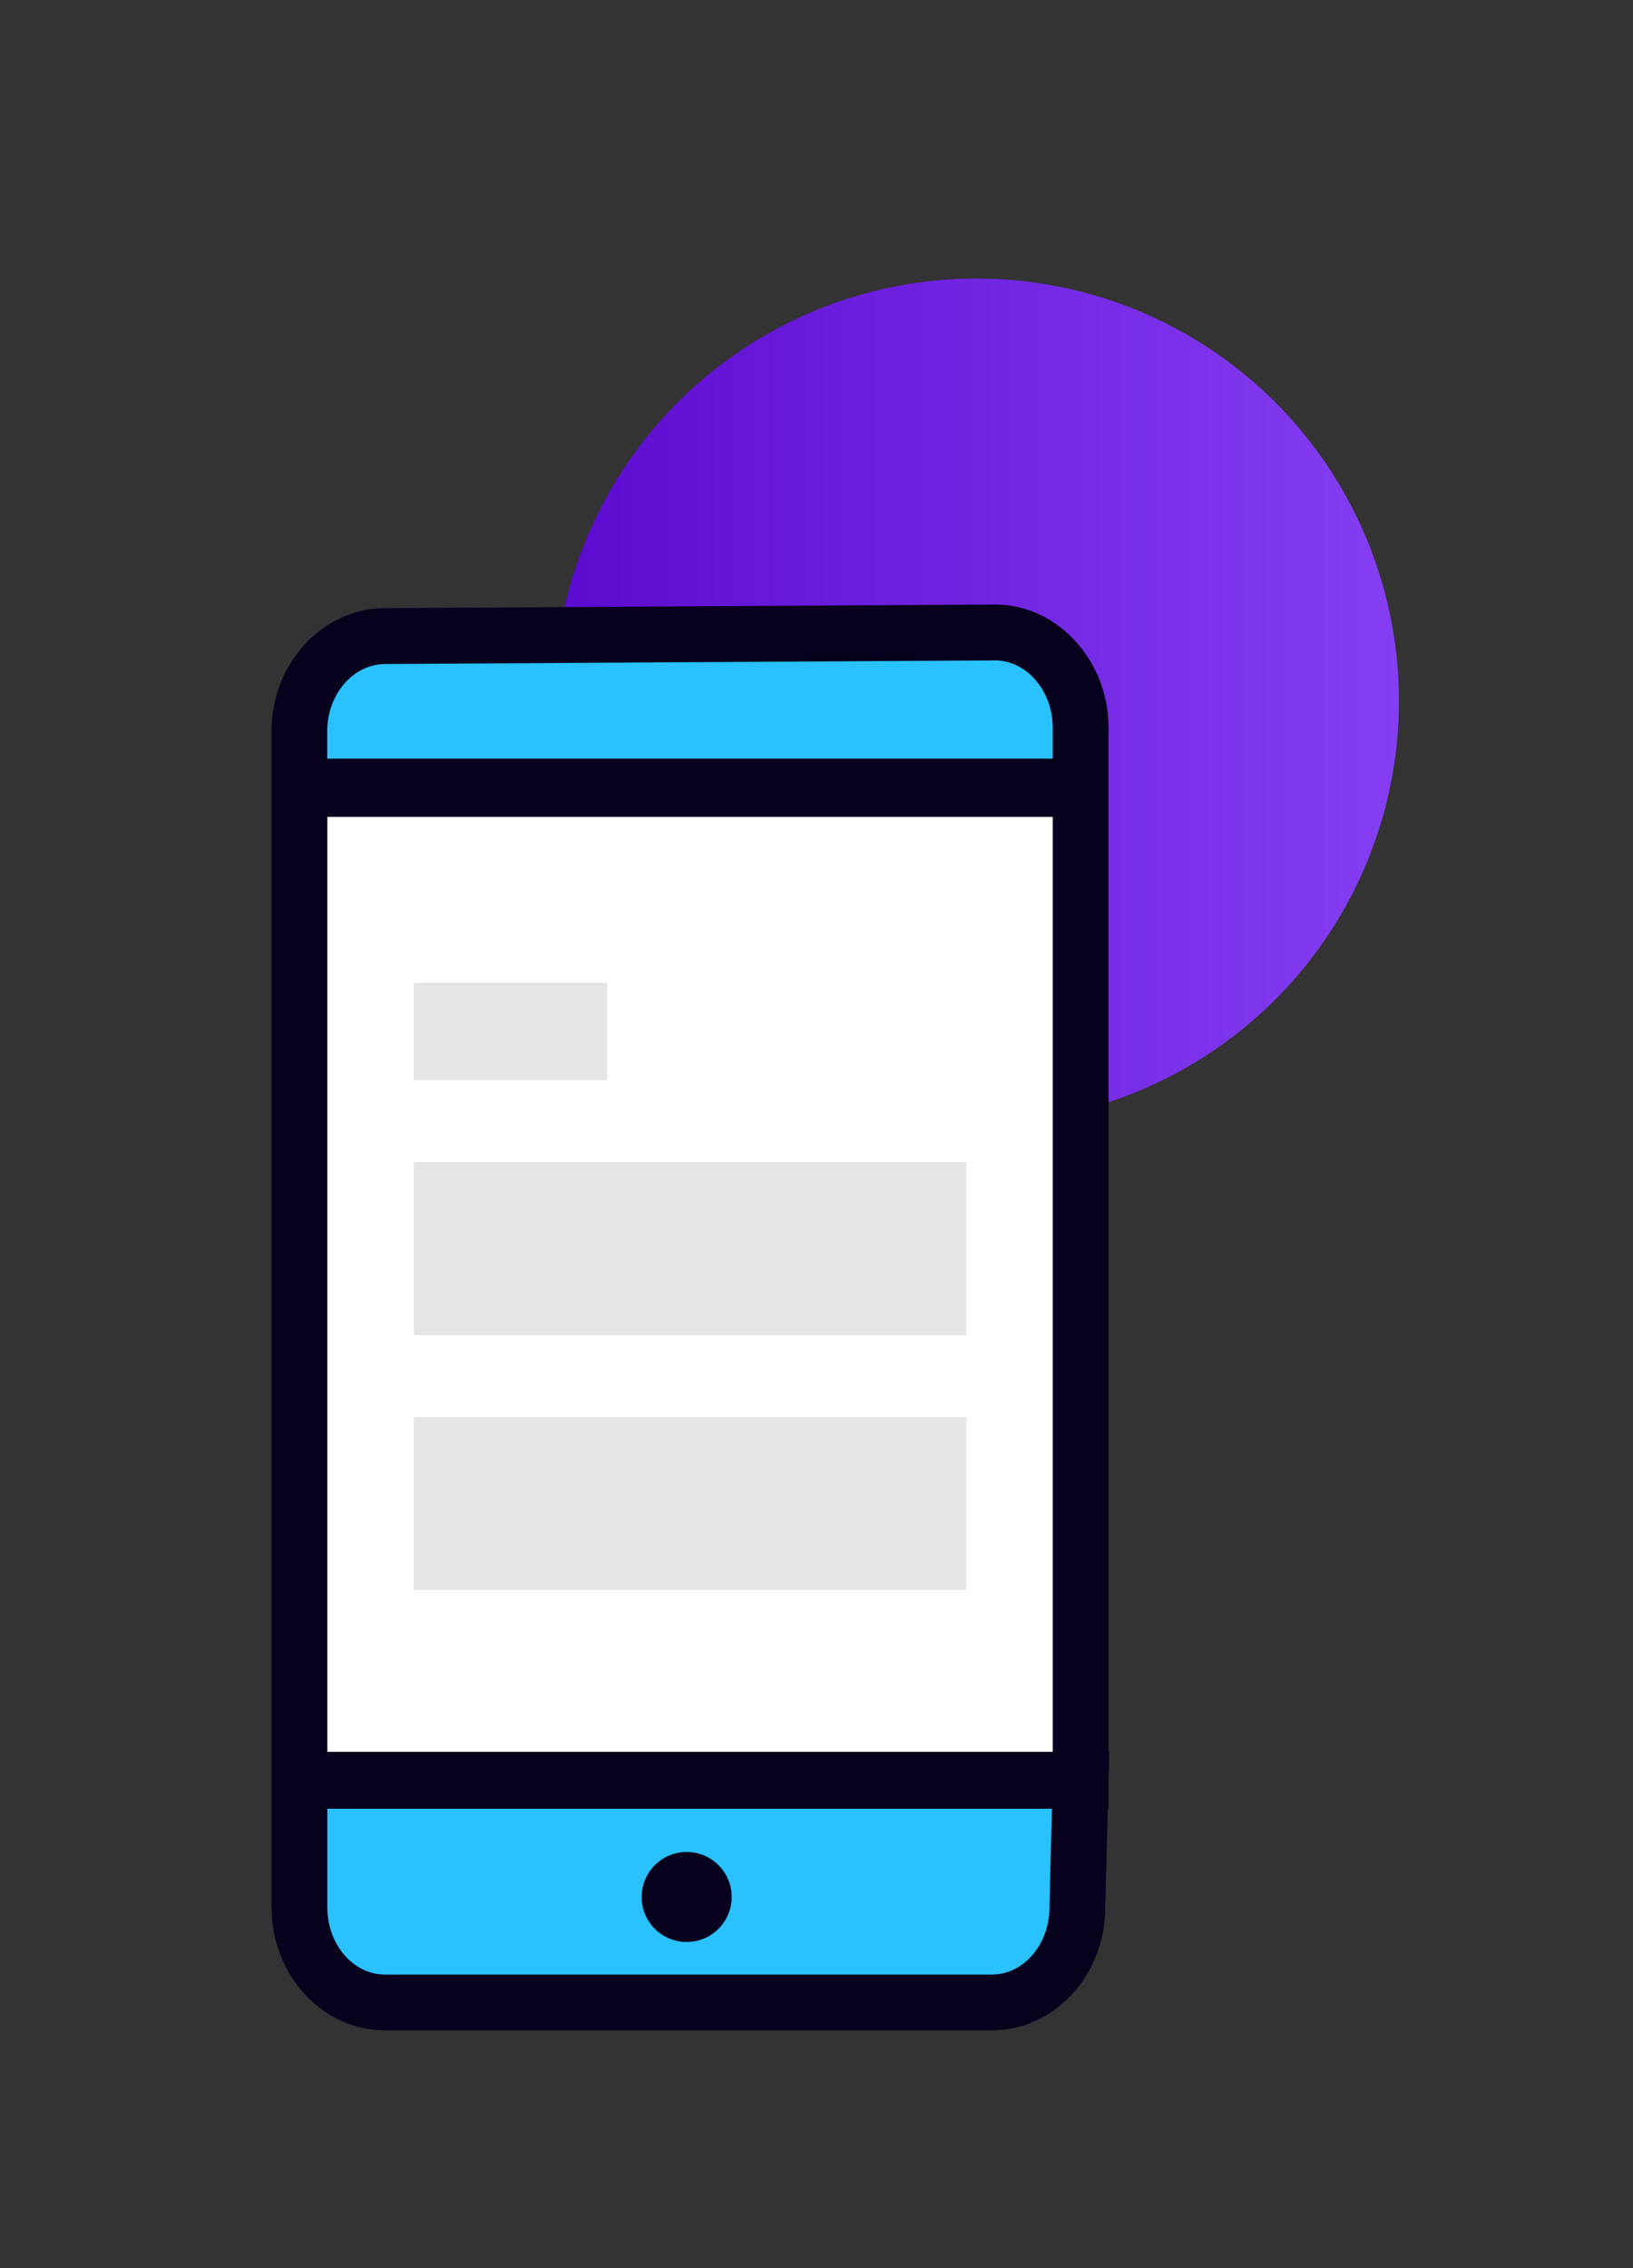 <svg xmlns="http://www.w3.org/2000/svg" xmlns:xlink="http://www.w3.org/1999/xlink" id="Layer_1" x="0px" y="0px" viewBox="0 0 180 250" style="enable-background:new 0 0 180 250;" xml:space="preserve"><rect x="0" y="0" width="180" height="250" fill="#333333" stroke="none"/><style type="text/css">	.st0{fill:url(#SVGID_1_);}	.st1{fill:url(#SVGID_00000008142364176850207870000016514416682971323811_);}	.st2{fill:#E5E5E5;}	.st3{fill:#08011E;}	.st4{fill:#80C11C;}	.st5{fill:url(#SVGID_00000088100107519960939450000016747019183907750534_);}	.st6{fill:#29C2FF;}	.st7{fill:#FFFFFF;}	.st8{fill:url(#SVGID_00000059296238559785248100000002936582137841307068_);}	.st9{fill:#FFE1CF;}	.st10{fill:url(#SVGID_00000012456533751659951050000004257136427406443143_);}	.st11{fill:url(#SVGID_00000171677265984766759390000004850337696908339365_);}	.st12{fill:url(#SVGID_00000015337486108870187490000006150014967631975091_);}	.st13{fill:url(#SVGID_00000153678303271227282650000009520585403362197382_);}	.st14{fill:url(#SVGID_00000158723432468430742290000003301500277255484091_);}	.st15{fill:url(#SVGID_00000052101914986775230020000007412436339914762115_);}	.st16{fill:url(#SVGID_00000181767459817483634200000011965078563097708929_);}	.st17{fill:url(#SVGID_00000071534849491814027680000010768704959312063414_);}	.st18{fill:url(#SVGID_00000127020165319378515230000006168305565347449737_);}	.st19{fill:url(#SVGID_00000060002603571603218260000014212330850670137259_);}	.st20{fill:url(#SVGID_00000147184959246609320370000006177957171445536393_);}	.st21{fill:url(#SVGID_00000067208274162196162400000005863378307890149049_);}	.st22{fill:url(#SVGID_00000096776225548186515410000006829023990692119173_);}	.st23{fill:url(#SVGID_00000163776948612751775790000001071169594854846910_);}	.st24{fill:url(#SVGID_00000060746056705867419730000011896539578753336499_);}	.st25{fill:url(#SVGID_00000039108289856801327900000009303573826655753620_);}	.st26{fill:url(#SVGID_00000117659351085790380220000016314275994693808773_);}	.st27{fill:url(#SVGID_00000009579039235053180660000012735484609796048267_);}	.st28{fill:url(#SVGID_00000087399661614295110260000015262860408421236407_);}	.st29{fill:url(#SVGID_00000173163271695420430310000000347299512810915464_);}	.st30{fill:url(#SVGID_00000064355718577591209540000002535040104049308852_);}	.st31{fill:url(#SVGID_00000059992118627185178620000005475797904042814137_);}	.st32{fill:url(#SVGID_00000142877007302200696920000006618170679822620307_);}	.st33{fill:url(#SVGID_00000008114156884089735040000000442497083347901351_);}	.st34{fill:url(#SVGID_00000077300042006816809540000011955448969419437197_);}	.st35{fill:url(#SVGID_00000001636704612391293160000010398060268081019294_);}	.st36{fill:url(#SVGID_00000158743315880123710090000012100754486790390201_);}	.st37{fill:url(#SVGID_00000078029837598124792670000001545866107785829305_);}	.st38{fill:url(#SVGID_00000132785795015926111840000002614986459724015515_);}	.st39{fill:url(#SVGID_00000020388634509059898010000004651936392587340178_);}	.st40{fill:url(#SVGID_00000091708065056984400520000014550208999614696382_);}	.st41{fill:url(#SVGID_00000029032397649814164520000004356442899155350662_);}	.st42{fill:url(#SVGID_00000138537348862439825560000002109397309847482037_);}	.st43{fill:url(#SVGID_00000142879532724784310100000004594287977832541339_);}	.st44{fill:url(#SVGID_00000108990832152372752730000004301309681967645826_);}	.st45{fill:url(#SVGID_00000113327187637267336530000001259337087189047224_);}	.st46{fill:url(#SVGID_00000141423261888425874390000009413391009537586358_);}	.st47{fill:url(#SVGID_00000130617046329152987220000017125017577510547107_);}	.st48{fill:url(#SVGID_00000018917680491001617870000012220743315775075227_);}	.st49{fill:url(#SVGID_00000085965524774504805060000003170416011635869316_);}	.st50{fill:url(#SVGID_00000091726360734425925530000011145150797364204167_);}	.st51{fill:url(#SVGID_00000109731779648905974110000006296787643113979295_);}	.st52{fill:url(#SVGID_00000011747750372666062510000010317543768937700030_);}	.st53{fill:url(#SVGID_00000038413428402476898390000006682973460872091833_);}	.st54{fill:url(#SVGID_00000054232748457392507700000005763850627477489536_);}	.st55{fill:url(#SVGID_00000173882156113895314910000006005799305574961542_);}	.st56{fill:url(#SVGID_00000169521884458119899840000000252095015591022992_);}	.st57{fill:url(#SVGID_00000078748942647147848420000004234770963216107429_);}	.st58{fill:url(#SVGID_00000181780539175626482420000017723001257260095934_);}	.st59{fill:url(#SVGID_00000137132735609797992480000013926917792157301159_);}	.st60{fill:url(#SVGID_00000134956269257613002370000000441272684209277880_);}	.st61{fill:url(#SVGID_00000003828032676163472360000000797777980893778612_);}	.st62{fill:url(#SVGID_00000139985046918134628590000005381411545290766779_);}	.st63{fill:url(#SVGID_00000138545385816345752610000009666785137494132663_);}	.st64{fill:url(#SVGID_00000029027206869522405830000001839026018638003108_);}	.st65{fill:url(#SVGID_00000157998475341208439930000013914618274492966808_);}	.st66{fill:url(#SVGID_00000080922748078136926930000001098841393930649021_);}	.st67{fill:url(#SVGID_00000134953642178913223600000014547003816303605898_);}	.st68{fill:url(#SVGID_00000153700535570467899390000011811369218770168498_);}	.st69{fill:url(#SVGID_00000011032909714634217270000007374833426701047200_);}	.st70{fill:url(#SVGID_00000176740913602541179560000003361467990471919243_);}	.st71{fill:url(#SVGID_00000142855364566628379020000002355376190758726329_);}	.st72{fill:url(#SVGID_00000018219809984352270900000012054029074570963084_);}	.st73{fill:url(#SVGID_00000104664169973542359080000015829040024390061963_);}	.st74{fill:url(#SVGID_00000031886760460032365160000013159552604090403245_);}	.st75{fill:url(#SVGID_00000080184957673395778080000005871358286025937050_);}	.st76{fill:url(#SVGID_00000052812295171346508550000017685956894274400685_);}	.st77{fill:url(#SVGID_00000145748634283783383230000011972526087720848013_);}	.st78{fill:url(#SVGID_00000108267240099991762240000004135547616318613174_);}	.st79{fill:url(#SVGID_00000178895609810094724690000008547529222331454141_);}	.st80{fill:url(#SVGID_00000057140594007081343680000013460486268525273247_);}	.st81{fill:url(#SVGID_00000182510536764672919600000000299649486922027674_);}	.st82{fill:url(#SVGID_00000116237720545312504840000015734086047453394111_);}	.st83{fill:url(#SVGID_00000176757821575431772830000003247959796656036020_);}	.st84{fill:url(#SVGID_00000145762222702014141090000008245782289009127055_);}	.st85{fill:url(#SVGID_00000067226830161486432100000008653879840367736452_);}	.st86{fill:url(#SVGID_00000128463421282932020570000018297375213508971176_);}	.st87{fill:url(#SVGID_00000062909780141436738870000014542381769474770604_);}	.st88{fill:url(#SVGID_00000021108520006105018300000018412109960153141938_);}	.st89{fill:url(#SVGID_00000131354249371802728810000012489836525775241648_);}	.st90{fill:url(#SVGID_00000054224156687343086470000014353058888383442830_);}	.st91{fill:url(#SVGID_00000078034632823353908840000010967547020431340468_);}	.st92{fill:url(#SVGID_00000123409628137392747960000005500226502981124024_);}	.st93{fill:url(#SVGID_00000094616672678072394480000016401778243046165169_);}	.st94{fill:url(#SVGID_00000018954070095976368720000004319683614144640941_);}	.st95{fill:url(#SVGID_00000055680154235010639280000015912682675330357947_);}	.st96{fill:url(#SVGID_00000034060786839566022800000003962474461149665435_);}	.st97{fill:url(#SVGID_00000022535055603333183630000017438728303911361967_);}	.st98{fill:url(#SVGID_00000176043462073995099950000017180642378447598743_);}	.st99{fill:url(#SVGID_00000183950267303010249000000011378583545327262393_);}	.st100{fill:url(#SVGID_00000159451144597913410000000014440728269305111705_);}	.st101{fill:url(#SVGID_00000121273353006845301250000004014931846034910392_);}	.st102{fill:url(#SVGID_00000021091006981962504680000011322957582507220656_);}	.st103{fill:url(#SVGID_00000121958043429515349860000016497196907990947993_);}	.st104{fill:url(#SVGID_00000065793689882905674720000005240518280145191059_);}	.st105{fill:url(#SVGID_00000005969234055097718750000005588809298608163994_);}	.st106{fill:url(#SVGID_00000154408032898308279770000001949413860223598983_);}	.st107{fill:url(#SVGID_00000075841471661150653430000013112993802572779684_);}	.st108{fill:url(#SVGID_00000179641803337322470210000003540513298650737327_);}	.st109{fill:url(#SVGID_00000023973428636134379580000017934457137626170798_);}	.st110{fill:url(#SVGID_00000124856699740322559150000017696163531522534828_);}	.st111{fill:url(#SVGID_00000150079600508153640780000010057054520963733146_);}	.st112{fill:url(#SVGID_00000049906124284950661770000014381922400949906355_);}	.st113{fill:url(#SVGID_00000167394955683761154550000007160414188203274676_);}	.st114{fill:url(#SVGID_00000173864824454947856770000011251617448553757083_);}	.st115{fill:url(#SVGID_00000154407343717399779330000001612688210822961797_);}	.st116{fill:url(#SVGID_00000119085535469504359500000012201823421940202893_);}	.st117{fill:url(#SVGID_00000101085385529509389980000014977190928344287377_);}	.st118{fill:url(#SVGID_00000132077277037642646630000016014875770582582671_);}	.st119{fill:url(#SVGID_00000011016187359048003540000009565749814631297700_);}	.st120{fill:url(#SVGID_00000093160967036363861170000004662435509836019102_);}	.st121{fill:url(#SVGID_00000055698693324171508290000013184352226321428633_);}	.st122{fill:url(#SVGID_00000063595164896547496860000012475468488146526382_);}	.st123{fill:url(#SVGID_00000175312762383803677810000016146970711383891589_);}	.st124{fill:url(#SVGID_00000090292328187954866370000001330486187795180427_);}	.st125{fill:url(#SVGID_00000134207768566692574580000011018821004288985233_);}	.st126{fill:url(#SVGID_00000023962566955279986240000007718857308833861038_);}	.st127{fill:url(#SVGID_00000050631153864680010680000011120697500065203084_);}	.st128{fill:url(#SVGID_00000137854292855218011670000005785645383226385340_);}	.st129{fill:url(#SVGID_00000114761767053228953350000008125063801688044949_);}	.st130{fill:url(#SVGID_00000024722631849175408320000013234240499185372817_);}	.st131{fill:url(#SVGID_00000103969606448941193490000005157092060902292112_);}	.st132{fill:url(#SVGID_00000083769865160836792370000016940946686798726320_);}	.st133{fill:url(#SVGID_00000170254622674763709950000014432112012695012016_);}	.st134{fill:url(#SVGID_00000127744755460328729050000001789978369112069256_);}	.st135{fill:url(#SVGID_00000145769339039105131000000015446809432282158478_);}	.st136{fill:url(#SVGID_00000010293531136708566010000002839012578289612420_);}	.st137{fill:url(#SVGID_00000054948869145398215850000015151934802032351422_);}	.st138{fill:url(#SVGID_00000086669008302614208530000017440292737179399602_);}	.st139{fill:url(#SVGID_00000036249085627699408210000005277989049577342139_);}	.st140{fill:url(#SVGID_00000154416698623976777830000010324353402224637071_);}	.st141{fill:url(#SVGID_00000077312226522035362600000017819382860407107500_);}	.st142{fill:url(#SVGID_00000041267447991052242900000015476272664354807942_);}	.st143{fill:url(#SVGID_00000156585112592763347320000012571038325462119100_);}	.st144{fill:url(#SVGID_00000154390776830965256710000007788276108765820574_);}	.st145{fill:url(#SVGID_00000062159987456786184870000002195728059356909983_);}	.st146{fill:url(#SVGID_00000128447519598819245350000006565939584748308365_);}	.st147{fill:url(#SVGID_00000093156813560286567070000011577882097565289918_);}	.st148{fill:url(#SVGID_00000142872917290162517950000000339075624183385526_);}	.st149{fill:url(#SVGID_00000153685995223318554910000008641927083498776755_);}	.st150{fill:url(#SVGID_00000051345632943492558180000002189044906589134486_);}	.st151{fill:url(#SVGID_00000026132301151231311050000006687235218976735388_);}	.st152{fill:url(#SVGID_00000068650676608327843700000006294966934281803143_);}	.st153{fill:url(#SVGID_00000079445985644997611180000007476414385500767139_);}	.st154{fill:url(#SVGID_00000127741535067549680500000001712598599033985700_);}	.st155{fill:url(#SVGID_00000157295093057973718010000011824152801975483567_);}	.st156{fill:url(#SVGID_00000089549954870376196220000016159106327014932111_);}	.st157{fill:url(#SVGID_00000158737661345043566410000009052219596006178488_);}	.st158{fill:url(#SVGID_00000151514316060406949120000004904322921870048655_);}	.st159{fill:url(#SVGID_00000000910588423150311340000002980841906094488960_);}	.st160{fill:url(#SVGID_00000174560534545358809330000009732020510110509455_);}	.st161{fill:url(#SVGID_00000166670951068337414490000013711239997646303913_);}	.st162{fill:url(#SVGID_00000055695400989610582320000003001809134448128648_);}	.st163{fill:url(#SVGID_00000126301110191000095780000004529948440159736216_);}	.st164{fill:url(#SVGID_00000049929460462834718150000008699857029116520620_);}	.st165{fill:url(#SVGID_00000001654085836894395370000008327880016506267526_);}	.st166{fill:url(#SVGID_00000061455191103089182120000012867697593130867841_);}	.st167{fill:url(#SVGID_00000124875534312752938280000007120762251182156696_);}	.st168{fill:url(#SVGID_00000035514089483917368970000005087650535633166747_);}	.st169{fill:url(#SVGID_00000115477537641975073700000007012422008969740680_);}	.st170{fill:url(#SVGID_00000106114353831069517370000009999196730873013689_);}	.st171{fill:url(#SVGID_00000120540877750789239990000013376601752905478053_);}	.st172{fill:url(#SVGID_00000054226479030492140940000016800187602938753679_);}	.st173{fill:url(#SVGID_00000145745905044367514420000009967059772620028838_);}	.st174{fill:url(#SVGID_00000112593316848929061310000010888928425853709728_);}	.st175{fill:url(#SVGID_00000138538685000788791810000005591281274727855236_);}	.st176{fill:url(#SVGID_00000067204608508675421200000000282122117629776521_);}	.st177{fill:url(#SVGID_00000070828273184619976950000003740103978425580936_);}	.st178{fill:url(#SVGID_00000100346955738868835980000009221215803490411165_);}	.st179{fill:url(#SVGID_00000024683025133554197660000011107510298204848305_);}	.st180{fill:url(#SVGID_00000008844126597125582560000013361498606273509561_);}	.st181{fill:url(#SVGID_00000133529491721347875340000009337582547198646189_);}	.st182{fill:url(#SVGID_00000078757924189473147310000017638369130074378133_);}	.st183{fill:url(#SVGID_00000133507700528162583900000002862757797375242629_);}	.st184{fill:url(#SVGID_00000142164569476695180400000018400231668815023234_);}	.st185{fill:url(#SVGID_00000064343924117130656090000013237818266273576112_);}	.st186{fill:url(#SVGID_00000092418692060120827470000002443676863413184700_);}	.st187{fill:url(#SVGID_00000159465052036391560570000009413829203688890289_);}	.st188{fill:url(#SVGID_00000136386039852488700860000013968348901145037453_);}	.st189{fill:url(#SVGID_00000049916886348470869400000013510153806770547899_);}	.st190{fill:url(#SVGID_00000039124888581209615570000012956865021878280582_);}	.st191{fill:url(#SVGID_00000110450762862321039830000016459929762347465136_);}	.st192{fill:url(#SVGID_00000021832698321038409750000010788456868560295048_);}	.st193{fill:url(#SVGID_00000174582438638305615850000007659103292081346952_);}	.st194{fill:url(#SVGID_00000029736554232865128350000014964902624347429813_);}	.st195{fill:url(#SVGID_00000036952579379312660360000011492402175071768992_);}	.st196{fill:url(#SVGID_00000006673388975419030230000007592376635718188711_);}	.st197{fill:url(#SVGID_00000054955035415950615750000004538381341340192916_);}	.st198{fill:url(#SVGID_00000129197466966273675040000010343727860889407918_);}	.st199{fill:url(#SVGID_00000067220355423437674620000017382856338679768245_);}	.st200{fill:url(#SVGID_00000137828141730011527880000016331170694029736630_);}	.st201{fill:url(#SVGID_00000109024985902775480650000008536132740847878572_);}	.st202{fill:url(#SVGID_00000121249173152659704670000001108773609187206031_);}	.st203{fill:url(#SVGID_00000051341476859532024810000006318183099566176153_);}	.st204{fill:url(#SVGID_00000011745006643212542740000012450120206997685912_);}	.st205{fill:url(#SVGID_00000049221027256920858250000009187811895012174261_);}	.st206{fill:url(#SVGID_00000009562925721237904710000009532360379320092602_);}	.st207{fill:url(#SVGID_00000081644089951454290730000015887457125220090763_);}	.st208{fill:url(#SVGID_00000037687248719661975930000005794667852842284684_);}	.st209{fill:url(#SVGID_00000070105907708670481210000015613108513893004690_);}	.st210{fill:url(#SVGID_00000083783478314735203130000005906987210662319243_);}	.st211{fill:url(#SVGID_00000083781709263532260860000007474057190894503042_);}	.st212{fill:url(#SVGID_00000152265540790900717620000000001586873962940572_);}	.st213{fill:url(#SVGID_00000015337491484146960920000012317451163312655782_);}	.st214{fill:url(#SVGID_00000147900395372941681430000006692723748461447339_);}	.st215{fill:url(#SVGID_00000070090176472953760850000007740797935603340208_);}	.st216{fill:url(#SVGID_00000148623444023669961580000005449057586216653191_);}	.st217{fill:url(#SVGID_00000072254024563094038060000011882050098365213604_);}	.st218{fill:url(#SVGID_00000151513586561486135420000000842364617858038417_);}	.st219{fill:url(#SVGID_00000127729961052483769770000018269354031319494043_);}	.st220{fill:url(#SVGID_00000128446995275109571410000016769712503043510657_);}	.st221{fill:url(#SVGID_00000037661014703903455840000002838662925373131156_);}	.st222{fill:url(#SVGID_00000053540168720625628400000004185175045098013336_);}	.st223{fill:url(#SVGID_00000090982248248355670910000000821522408460864416_);}	.st224{fill:url(#SVGID_00000122715465834814306180000008687047077455126927_);}	.st225{fill:url(#SVGID_00000134944443139966320250000009764462080769480879_);}	.st226{fill:url(#SVGID_00000114034846437892937910000017928052959440549305_);}	.st227{fill:url(#SVGID_00000030460573770525208520000007712102185158081935_);}	.st228{fill:url(#SVGID_00000129899230201496870960000009070665471679736964_);}	.st229{fill:url(#SVGID_00000060739237749993665130000009653981245070898082_);}	.st230{fill:url(#SVGID_00000060745135860833463360000011584792192270718654_);}	.st231{fill:url(#SVGID_00000040536010758340378310000013867637103920997284_);}	.st232{fill:url(#SVGID_00000164512710278906069790000003258951216452257682_);}	.st233{fill:url(#SVGID_00000000926294515224712240000007681127158338678144_);}	.st234{fill:url(#SVGID_00000136408804381258034060000014502000210552228225_);}	.st235{fill:url(#SVGID_00000039107251407744130470000004964371920859745683_);}	.st236{fill:url(#SVGID_00000083078360638919316670000012819869579495821985_);}	.st237{fill:url(#SVGID_00000004521053005497651730000014560749081229055155_);}	.st238{fill:url(#SVGID_00000062179844406498716020000010399437181831743933_);}	.st239{fill:url(#SVGID_00000104678588473810995500000006868941771720002447_);}	.st240{fill:url(#SVGID_00000137097529032033925960000010947618562279067538_);}	.st241{fill:url(#SVGID_00000125594699173220158940000004006594680553886375_);}	.st242{fill:url(#SVGID_00000079456446872469884970000015295208373991878018_);}	.st243{fill:url(#SVGID_00000078003637274690429680000006770470800049584273_);}	.st244{fill:url(#SVGID_00000000211374471906859630000007141894448806654104_);}	.st245{fill:url(#SVGID_00000168083020574761428510000013271423619773149884_);}	.st246{fill:url(#SVGID_00000099630727076237047700000016810331865675401405_);}	.st247{fill:url(#SVGID_00000124858699536380660380000008122450704115133829_);}	.st248{fill:url(#SVGID_00000182494363259204818800000013155264050900757673_);}	.st249{fill-rule:evenodd;clip-rule:evenodd;fill:url(#SVGID_00000057115407401634118100000013065499020855206030_);}	.st250{fill-rule:evenodd;clip-rule:evenodd;fill:url(#SVGID_00000072274269597038480650000007657190058779599538_);}	.st251{fill-rule:evenodd;clip-rule:evenodd;fill:url(#SVGID_00000173873673828418046060000001881371904715242913_);}	.st252{fill-rule:evenodd;clip-rule:evenodd;fill:url(#SVGID_00000110431992124149362260000012094051729703339405_);}	.st253{fill-rule:evenodd;clip-rule:evenodd;fill:url(#SVGID_00000072983029634581817090000012146317556418892173_);}	.st254{fill-rule:evenodd;clip-rule:evenodd;fill:url(#SVGID_00000042731139561136472950000010425470989672402363_);}	.st255{fill-rule:evenodd;clip-rule:evenodd;fill:url(#SVGID_00000111897039131819388690000001679812057603923100_);}	.st256{fill:url(#SVGID_00000092425131702291579660000001769613037909470091_);}	.st257{fill:url(#SVGID_00000152979970571706072780000010361604771580283021_);}	.st258{fill:url(#SVGID_00000092443561219536341790000018131182756674169238_);}	.st259{fill:url(#SVGID_00000178190161716816911700000012687679031982147751_);}	.st260{fill:url(#SVGID_00000078019157912126613870000013242193846268125103_);}	.st261{fill:url(#SVGID_00000131343769160204318020000000694432778092013237_);}	.st262{fill:url(#SVGID_00000093879457291080142880000002006797909565797001_);}	.st263{fill:url(#SVGID_00000161612153463445890440000017468799159766436505_);}	.st264{fill:url(#SVGID_00000138556344792330364450000008708311040243997100_);}	.st265{fill:url(#SVGID_00000151522232429363212420000006456518100105516709_);}	.st266{fill:url(#SVGID_00000042010602004842287960000007113037462118949310_);}	.st267{fill:url(#SVGID_00000103987493531816214690000007208878769662114453_);}	.st268{fill:url(#SVGID_00000050623588023901085480000009754483129900637857_);}	.st269{fill:url(#SVGID_00000070114990756824391040000008153924600509144972_);}	.st270{opacity:0.21;fill:url(#SVGID_00000058582178466847387220000018135312096669294011_);}	.st271{fill:url(#SVGID_00000007426890368403556480000011465491843884659386_);}	.st272{fill:url(#SVGID_00000052066265635260537850000011871659372544119727_);}	.st273{fill:url(#SVGID_00000122679938917425876670000017573486450871688084_);}	.st274{fill:url(#SVGID_00000083800213300659791070000001490761459340463781_);}	.st275{fill:url(#SVGID_00000062179196402734615300000003277382393938356117_);}	.st276{fill:url(#SVGID_00000134245107421816448140000005430268320560744589_);}	.st277{fill:url(#SVGID_00000000927686625162982320000002538939955570797961_);}	.st278{fill:url(#SVGID_00000030459036936034148480000009813838638072761475_);}	.st279{fill:url(#SVGID_00000054249832319616791770000004509769728991462558_);}	.st280{fill:url(#SVGID_00000166634589179117754030000017381624743372081841_);}	.st281{fill:url(#SVGID_00000002355135764418438030000009853688860631268493_);}	.st282{fill:url(#SVGID_00000063628980137403188110000007607977445420137354_);}	.st283{fill:url(#SVGID_00000083090526035344816640000013070858320682105250_);}	.st284{fill:url(#SVGID_00000052077049927795077130000016821582131217702329_);}	.st285{fill:url(#SVGID_00000103237933114978954120000000607979725829119419_);}	.st286{fill:url(#SVGID_00000159451887923721032950000004883868284529930678_);}	.st287{fill:url(#SVGID_00000126312524518352925730000011070629068105970618_);}	.st288{fill:url(#SVGID_00000150806926940101186300000006901533930945946797_);}	.st289{opacity:0.21;fill:url(#SVGID_00000086689165447680520150000014665139717491990410_);}	.st290{opacity:0.21;fill:url(#SVGID_00000140723364218780278600000010660442417406320575_);}	.st291{fill:url(#SVGID_00000183965933555969102060000003489718350847587498_);}	.st292{fill:url(#SVGID_00000031918758080505905580000007556658156248597898_);}	.st293{fill:url(#SVGID_00000049217938134415977340000015163204521095304590_);}	.st294{fill:url(#SVGID_00000004521691283140034020000001361009474585511861_);}	.st295{fill:url(#SVGID_00000147205189169113878470000017644371169483755400_);}	.st296{fill:url(#SVGID_00000016787932284154050280000013427122093257148604_);}	.st297{fill:url(#SVGID_00000126286141733188716640000002500337111204456369_);}	.st298{fill:url(#SVGID_00000044146635199775019580000000649567902569285025_);}	.st299{fill:url(#SVGID_00000096779984616394980970000013548289086761601154_);}	.st300{fill:url(#SVGID_00000105387840376896301740000011890194767776659112_);}	.st301{fill:url(#SVGID_00000133515922903079994640000003743388737937836204_);}	.st302{fill:url(#SVGID_00000157277404502441597380000002530082080380421763_);}	.st303{fill:url(#SVGID_00000084519256041397565600000001941464270917888133_);}	.st304{fill:url(#SVGID_00000061471730801331480270000009908855704558735253_);}	.st305{fill:url(#SVGID_00000160910822254223562730000000554233362090364854_);}</style><g>	<linearGradient id="SVGID_1_" gradientUnits="userSpaceOnUse" x1="61.075" y1="77.255" x2="154.204" y2="77.255">		<stop offset="0" style="stop-color:#5B0ACF"></stop>		<stop offset="0.269" style="stop-color:#6719D9"></stop>		<stop offset="1" style="stop-color:#853EF2"></stop>	</linearGradient>	<circle class="st0" cx="107.64" cy="77.26" r="46.56"></circle>	<rect x="33.97" y="71.81" class="st6" width="83.96" height="16.12"></rect>	<polygon class="st6" points="116.71,219.48 37.34,219.75 30.77,195.2 121.43,195.2  "></polygon>	<rect x="30.31" y="86.97" class="st7" width="90.71" height="109.19"></rect>	<g>		<path class="st3" d="M109.33,223.79h-66.9c-6.89,0-12.5-6.08-12.5-13.56V80.59c0-7.48,5.63-13.56,12.54-13.56l67.45-0.4l0.05,0   c6.74,0.18,12.22,6.27,12.22,13.56v112.89h0.08l-0.08,3.2v3.08h-0.08l-0.28,10.86C121.83,217.71,116.22,223.79,109.33,223.79z    M36.08,199.37v10.86c0,4.09,2.85,7.41,6.35,7.41h66.9c3.5,0,6.35-3.32,6.35-7.41l0-0.34l0.27-10.52H36.08z M36.08,193.09h79.96   V90.04H36.08V193.09z M36.08,83.62h79.96V80.2c0-3.97-2.77-7.29-6.2-7.41l-67.36,0.4c-3.54,0-6.41,3.32-6.41,7.41V83.62z"></path>	</g>	<rect x="45.6" y="108.33" class="st2" width="21.32" height="10.73"></rect>	<rect x="45.6" y="128.1" class="st2" width="60.91" height="19.06"></rect>	<rect x="45.6" y="156.19" class="st2" width="60.91" height="19.06"></rect>	<path class="st3" d="M75.69,214.05c2.74,0,4.96-2.22,4.96-4.96c0-2.74-2.22-4.96-4.96-4.96c-2.74,0-4.96,2.22-4.96,4.96  C70.72,211.83,72.95,214.05,75.69,214.05z"></path></g></svg>